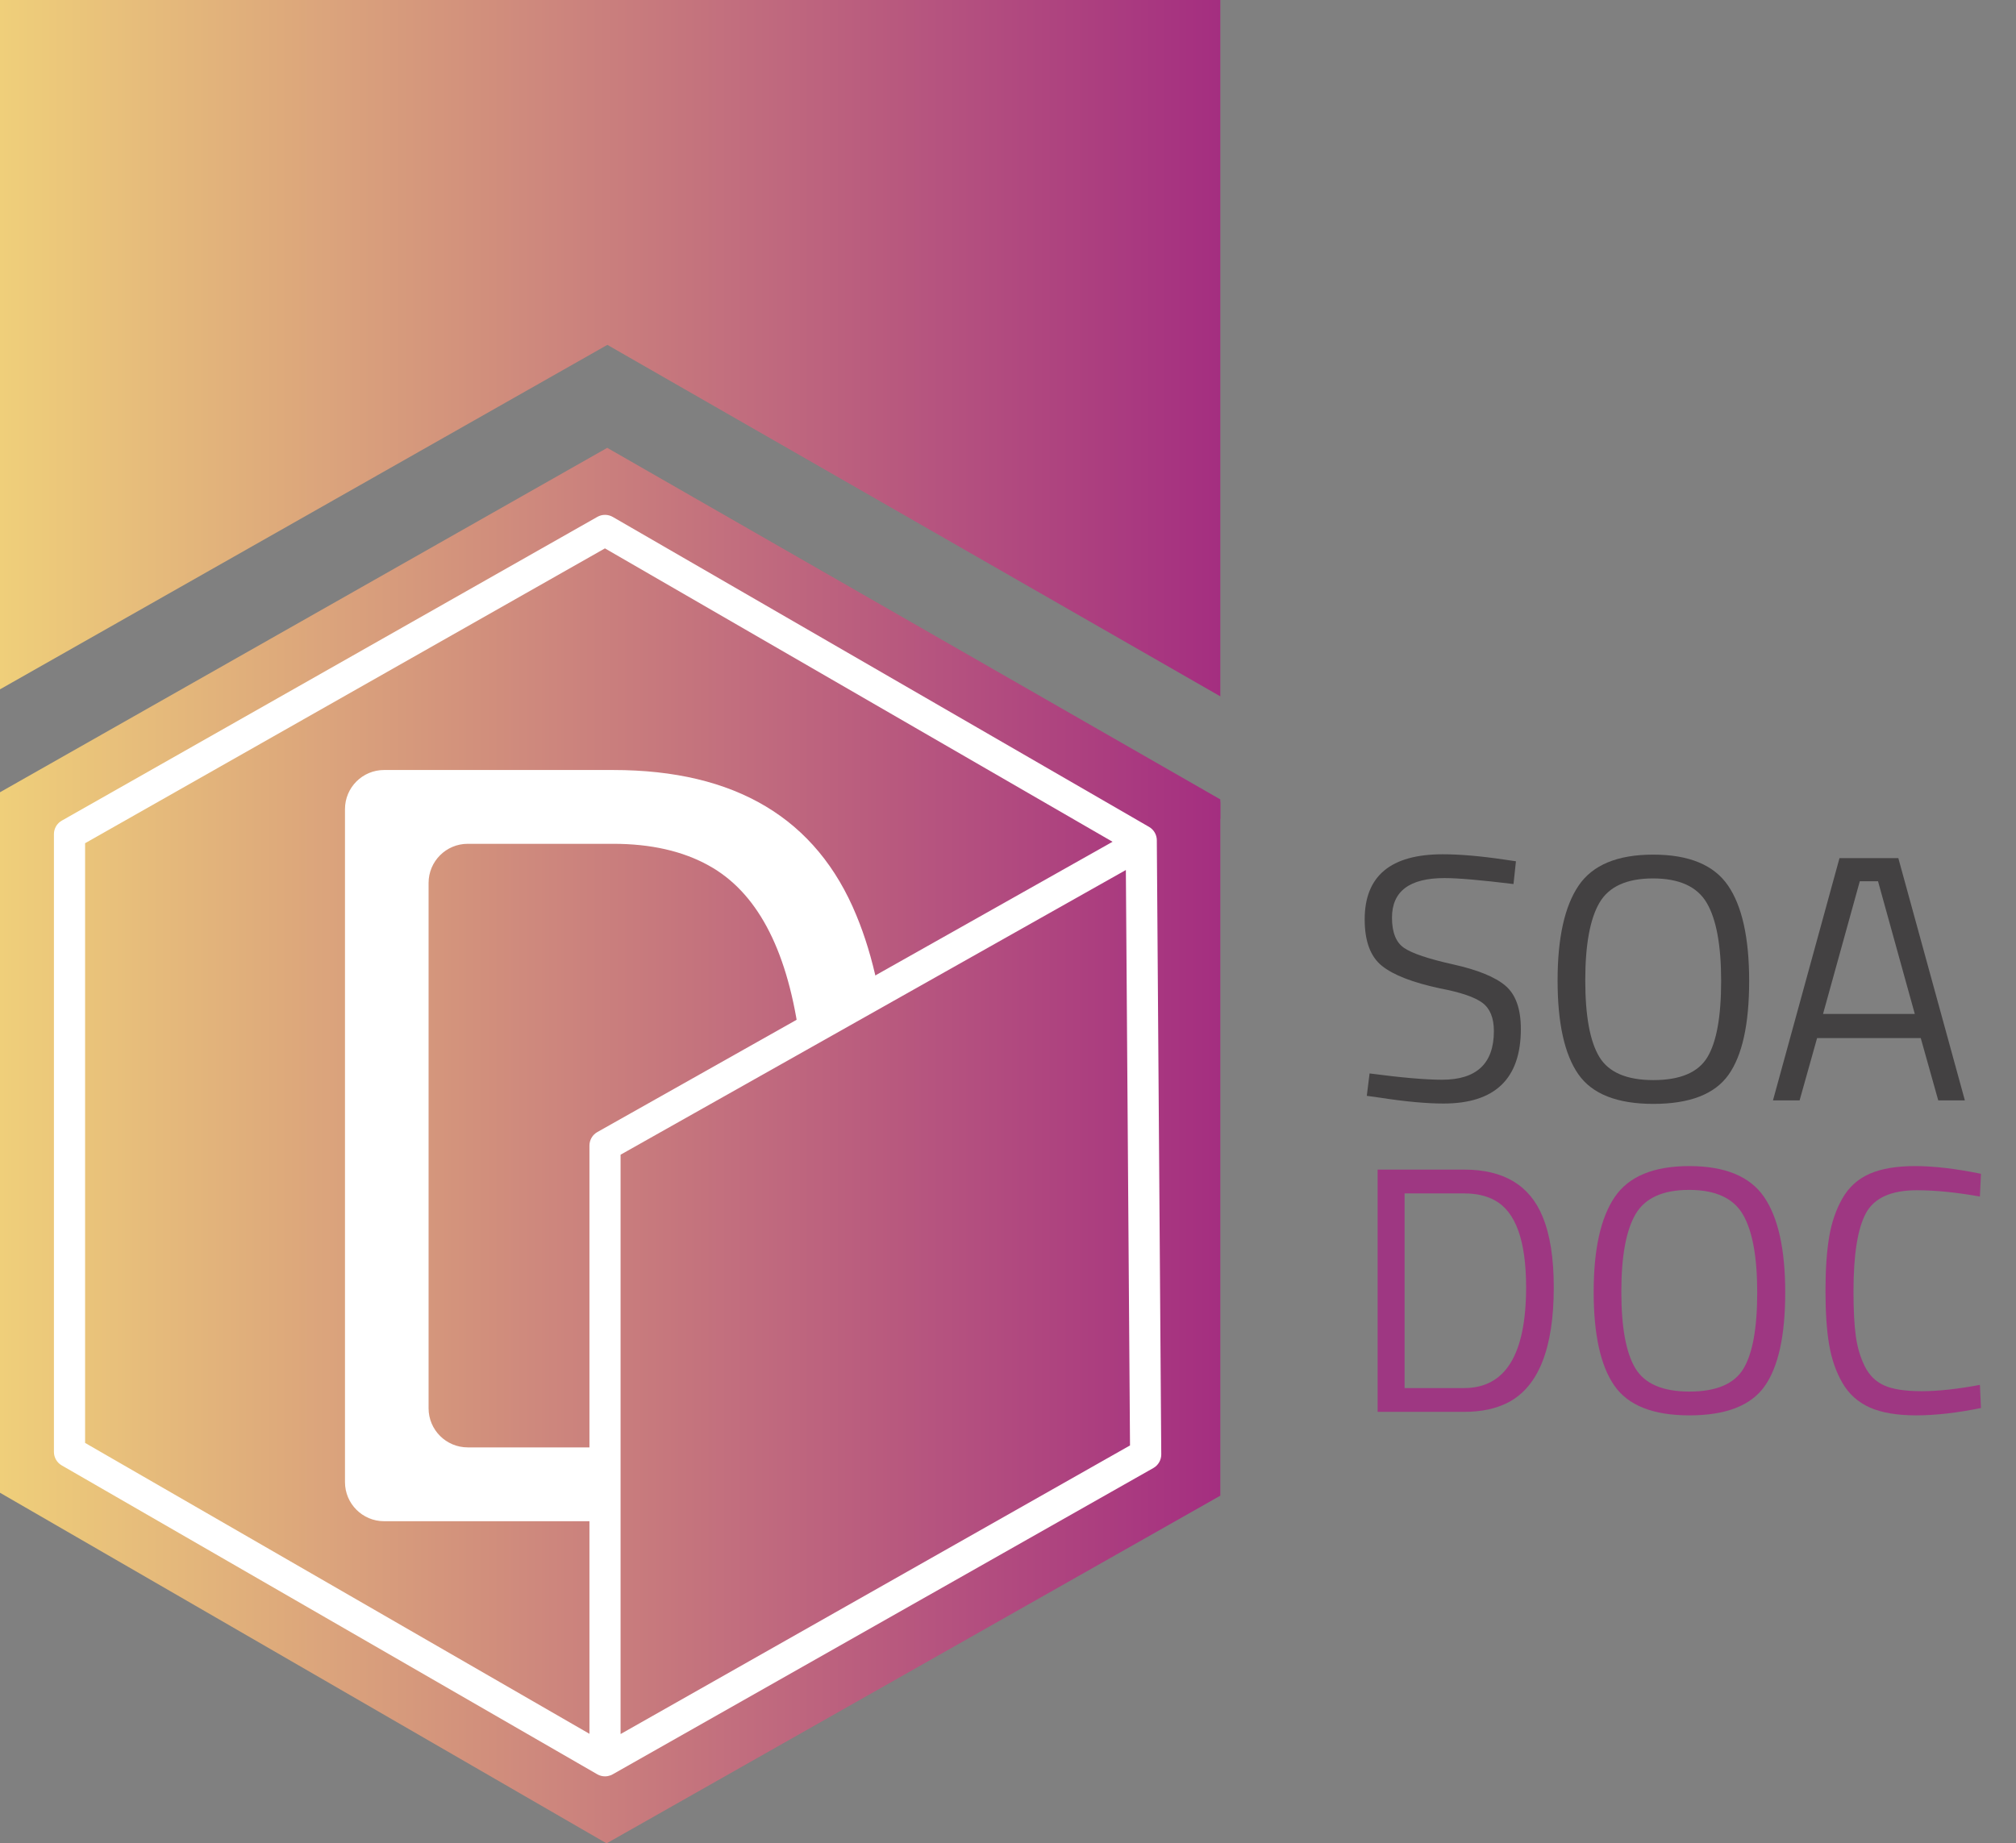 <?xml version="1.0" encoding="UTF-8"?> <!-- Generator: Adobe Illustrator 16.0.4, SVG Export Plug-In . SVG Version: 6.00 Build 0) --> <svg xmlns="http://www.w3.org/2000/svg" xmlns:xlink="http://www.w3.org/1999/xlink" id="Capa_1" x="0px" y="0px" width="195.977px" height="179.237px" viewBox="0 0 195.977 179.237" xml:space="preserve"><rect x="0" y="0" width="195.977" height="179.237" fill="#808080" stroke="none"/> <g> <linearGradient id="SVGID_1_" gradientUnits="userSpaceOnUse" x1="0" y1="111.392" x2="118.628" y2="111.392"> <stop offset="0" style="stop-color:#CADFF2"></stop> <stop offset="0" style="stop-color:#EFCF7A"></stop> <stop offset="1" style="stop-color:#A42E80"></stop> </linearGradient> <polygon fill="url(#SVGID_1_)" points="58.966,179.237 0,145.145 0,77.033 59.03,43.545 118.628,77.729 118.628,145.429 "></polygon> <g> <g> <linearGradient id="SVGID_2_" gradientUnits="userSpaceOnUse" x1="0" y1="61.692" x2="118.628" y2="61.692"> <stop offset="0" style="stop-color:#CADFF2"></stop> <stop offset="0" style="stop-color:#EFCF7A"></stop> <stop offset="1" style="stop-color:#A42E80"></stop> </linearGradient> <polygon fill="url(#SVGID_2_)" points="0,77.247 0,79.618 118.628,79.618 118.628,77.958 59.019,43.766 "></polygon> <linearGradient id="SVGID_3_" gradientUnits="userSpaceOnUse" x1="0" y1="33.855" x2="118.628" y2="33.855"> <stop offset="0" style="stop-color:#CADFF2"></stop> <stop offset="0" style="stop-color:#EFCF7A"></stop> <stop offset="1" style="stop-color:#A42E80"></stop> </linearGradient> <polygon fill="url(#SVGID_3_)" points="118.628,67.709 118.628,0 0,0 0,67.026 59.042,33.532 "></polygon> </g> </g> <g> <path fill="#FFFFFF" d="M58.812,172.721c-0.256,0-0.517-0.065-0.755-0.203L6,142.485c-0.469-0.271-0.758-0.771-0.758-1.312V81.107 c0-0.545,0.293-1.048,0.768-1.316l52.056-29.532c0.468-0.266,1.041-0.263,1.506,0.006l52.127,30.135 c0.469,0.271,0.757,0.771,0.757,1.311v0.152l0.431,59.551c0.003,0.549-0.291,1.057-0.769,1.328L59.583,172.51 c-0.076,0.046-0.156,0.084-0.24,0.115c-0.082,0.03-0.166,0.054-0.25,0.069C59,172.712,58.906,172.721,58.812,172.721z M60.327,112.276v56.331l49.522-28.062l-0.403-55.951L60.327,112.276z M8.271,140.299L57.3,168.584v-57.192 c0-0.547,0.294-1.052,0.77-1.319l50.082-28.225L58.807,53.321L8.271,81.99V140.299z"></path> </g> <g> <path fill="#FFFFFF" d="M41.663,136.931V85.852c0-2.102,1.703-3.805,3.805-3.805h14.14c3.658,0,6.755,0.704,9.288,2.111 c4.613,2.54,7.525,7.947,8.74,16.212c2.614-1.506,4.909-3.541,7.644-4.682c-0.523-2.453-1.199-4.68-2.027-6.675 C79.381,79.585,71.499,74.87,59.607,74.87H37.341c-2.102,0-3.805,1.703-3.805,3.805v65.433c0,2.102,1.703,3.805,3.805,3.805 h22.091c-0.173-2.384-0.424-4.746-0.615-7.178H45.468C43.366,140.734,41.663,139.031,41.663,136.931z"></path> </g> </g> <g> <g> <path fill="#434142" d="M140.422,85.379c-3.404,0-5.106,1.282-5.106,3.847c0,1.43,0.392,2.411,1.175,2.944 s2.371,1.067,4.766,1.601c2.394,0.533,4.09,1.225,5.089,2.076c0.999,0.851,1.497,2.252,1.497,4.203 c0,4.834-2.508,7.251-7.522,7.251c-1.657,0-3.733-0.192-6.229-0.579l-1.225-0.17l0.271-2.178c3.086,0.408,5.436,0.612,7.047,0.612 c3.357,0,5.037-1.577,5.037-4.731c0-1.271-0.369-2.184-1.105-2.74c-0.738-0.557-2.117-1.027-4.137-1.413 c-2.654-0.567-4.539-1.299-5.65-2.196c-1.111-0.896-1.668-2.399-1.668-4.51c0-4.221,2.53-6.332,7.592-6.332 c1.656,0,3.642,0.17,5.957,0.511l1.156,0.17l-0.238,2.213C143.973,85.572,141.737,85.379,140.422,85.379z"></path> <path fill="#434142" d="M170.037,95.387c0,4.198-0.67,7.239-2.009,9.123s-3.773,2.825-7.302,2.825 c-3.529,0-5.963-0.965-7.302-2.894s-2.009-4.964-2.009-9.106c0-4.141,0.682-7.216,2.043-9.224c1.361-2.009,3.778-3.013,7.25-3.013 c3.473,0,5.895,0.999,7.268,2.996S170.037,91.188,170.037,95.387z M154.105,95.319c0,3.449,0.453,5.928,1.361,7.438 s2.661,2.264,5.26,2.264c2.598,0,4.346-0.737,5.242-2.213c0.896-1.475,1.345-3.949,1.345-7.421s-0.466-6.002-1.396-7.591 c-0.932-1.588-2.672-2.383-5.226-2.383c-2.553,0-4.289,0.789-5.208,2.366C154.564,89.356,154.105,91.869,154.105,95.319z"></path> <path fill="#434142" d="M172.352,106.995l6.467-23.557h5.719l6.469,23.557h-2.588l-1.701-6.06h-10.076l-1.702,6.06H172.352z M180.793,85.685l-3.574,12.902h8.919l-3.574-12.902H180.793z"></path> <path fill="#9E3782" d="M142.328,137.28h-8.408v-23.556h8.408c3.834,0,6.377,1.521,7.625,4.562c0.727,1.748,1.09,4.039,1.09,6.876 c0,5.923-1.477,9.657-4.426,11.2C145.438,136.975,144.007,137.28,142.328,137.28z M148.354,125.162c0-4.516-1.01-7.329-3.03-8.442 c-0.817-0.453-1.815-0.68-2.995-0.68h-5.787v18.926h5.787C146.345,134.966,148.354,131.698,148.354,125.162z"></path> <path fill="#9E3782" d="M173.543,125.673c0,4.199-0.67,7.24-2.008,9.123c-1.34,1.884-3.773,2.825-7.303,2.825 s-5.963-0.964-7.301-2.894c-1.34-1.928-2.009-4.964-2.009-9.105s0.681-7.217,2.042-9.225c1.361-2.01,3.779-3.014,7.251-3.014 s5.895,0.999,7.268,2.996S173.543,121.475,173.543,125.673z M157.611,125.604c0,3.45,0.454,5.93,1.362,7.438 c0.907,1.51,2.661,2.265,5.259,2.265c2.599,0,4.346-0.737,5.242-2.213s1.346-3.948,1.346-7.421s-0.466-6.002-1.396-7.592 c-0.931-1.588-2.672-2.383-5.225-2.383s-4.289,0.789-5.209,2.367C158.071,119.643,157.611,122.155,157.611,125.604z"></path> <path fill="#9E3782" d="M192.571,136.906c-2.338,0.477-4.437,0.715-6.298,0.715s-3.364-0.255-4.51-0.766 c-1.146-0.511-2.031-1.306-2.656-2.384c-0.623-1.076-1.055-2.314-1.293-3.71s-0.357-3.137-0.357-5.226 c0-2.087,0.119-3.84,0.357-5.259c0.238-1.418,0.67-2.673,1.293-3.761c0.625-1.09,1.504-1.885,2.639-2.383 c1.135-0.5,2.609-0.75,4.426-0.75c1.814,0,3.948,0.25,6.399,0.75l-0.103,2.212c-2.292-0.409-4.334-0.612-6.127-0.612 c-2.496,0-4.147,0.743-4.953,2.229c-0.806,1.487-1.209,4.023-1.209,7.609c0,1.793,0.074,3.233,0.223,4.322 c0.146,1.09,0.436,2.071,0.867,2.945c0.432,0.873,1.061,1.498,1.89,1.871c0.828,0.375,2.042,0.562,3.642,0.562 c1.601,0,3.49-0.205,5.668-0.613L192.571,136.906z"></path> </g> </g> </svg> 